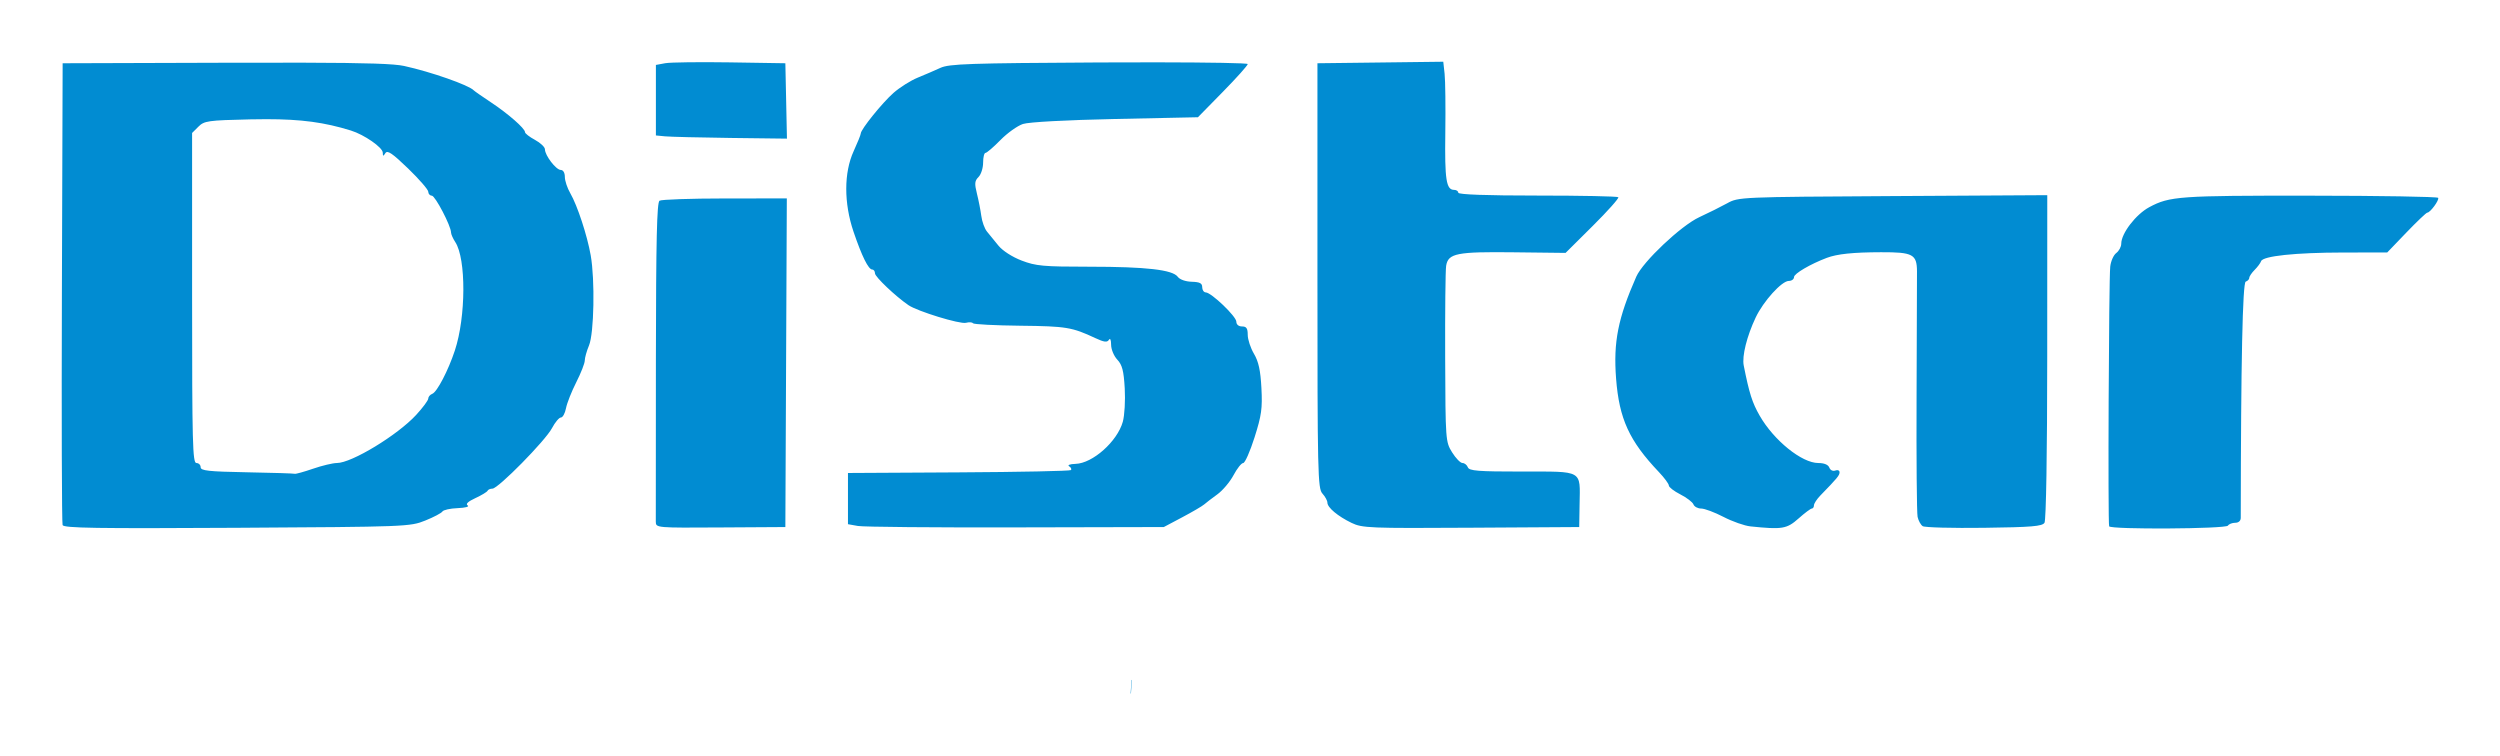 <svg width="162" height="49" viewBox="0 0 162 49" fill="none" xmlns="http://www.w3.org/2000/svg">
<g filter="url(#filter0_d_31_36)">
<path d="M93.524 0L89.447 0.05L85.37 0.099V13.862C85.37 26.711 85.391 27.649 85.693 27.982C85.87 28.178 86.015 28.442 86.015 28.57C86.015 28.887 86.693 29.455 87.583 29.884C88.276 30.218 88.735 30.237 95.326 30.196L102.333 30.153L102.357 28.678C102.394 26.429 102.619 26.557 98.633 26.557C95.772 26.557 95.206 26.513 95.117 26.281C95.058 26.129 94.902 26.004 94.769 26.004C94.636 26.004 94.333 25.693 94.097 25.313C93.673 24.631 93.667 24.541 93.647 19.182C93.636 16.191 93.664 13.51 93.71 13.225C93.84 12.415 94.391 12.305 98.111 12.349L101.449 12.388L103.212 10.637C104.181 9.674 104.926 8.838 104.867 8.78C104.809 8.721 102.451 8.673 99.628 8.673C96.33 8.673 94.497 8.607 94.497 8.488C94.497 8.387 94.375 8.304 94.227 8.304C93.715 8.304 93.614 7.65 93.656 4.616C93.679 2.943 93.658 1.22 93.611 0.787L93.524 0ZM44.581 0.035C43.821 0.045 43.266 0.066 43.101 0.097L42.502 0.208V2.492V4.777L43.101 4.835C43.431 4.867 45.341 4.913 47.347 4.939L50.994 4.984L50.943 2.542L50.891 0.099L47.296 0.042C46.307 0.027 45.341 0.025 44.581 0.035H44.581ZM74.96 0.039C73.808 0.037 72.544 0.04 71.219 0.047C62.816 0.093 61.503 0.137 60.94 0.397C60.585 0.561 59.921 0.847 59.465 1.033C59.009 1.22 58.305 1.663 57.901 2.018C57.171 2.66 55.777 4.389 55.777 4.652C55.777 4.728 55.57 5.243 55.316 5.798C54.681 7.187 54.678 9.157 55.309 11.017C55.848 12.604 56.274 13.466 56.52 13.466C56.618 13.466 56.699 13.578 56.699 13.715C56.699 13.937 58.03 15.201 58.869 15.775C59.446 16.171 62.208 17.019 62.592 16.918C62.798 16.864 63.003 16.877 63.046 16.947C63.089 17.017 64.476 17.089 66.127 17.107C69.096 17.14 69.466 17.202 70.98 17.91C71.539 18.172 71.743 18.199 71.853 18.026C71.941 17.888 71.998 18.011 72 18.341C72.001 18.639 72.182 19.073 72.402 19.307C72.72 19.646 72.817 20.021 72.883 21.163C72.928 21.949 72.872 22.925 72.758 23.331C72.4 24.607 70.803 26.028 69.692 26.059C69.329 26.07 69.152 26.137 69.28 26.215C69.403 26.291 69.454 26.402 69.394 26.462C69.335 26.521 66.059 26.588 62.117 26.61L54.948 26.65V28.309V29.968L55.593 30.083C55.948 30.146 60.553 30.188 65.826 30.175L75.414 30.153L76.612 29.518C77.271 29.169 77.909 28.795 78.03 28.688C78.151 28.581 78.534 28.287 78.883 28.035C79.231 27.783 79.704 27.223 79.933 26.791C80.163 26.358 80.444 26.004 80.559 26.004C80.673 26.004 81.004 25.257 81.294 24.344C81.747 22.918 81.81 22.468 81.74 21.146C81.68 19.999 81.556 19.432 81.256 18.923C81.034 18.547 80.853 17.995 80.853 17.697C80.853 17.277 80.769 17.154 80.484 17.154C80.263 17.154 80.115 17.031 80.115 16.846C80.115 16.506 78.498 14.957 78.133 14.948C78.007 14.944 77.903 14.792 77.903 14.61C77.903 14.353 77.748 14.273 77.221 14.258C76.823 14.246 76.449 14.114 76.321 13.939C75.985 13.479 74.281 13.285 70.59 13.283C67.607 13.282 67.128 13.239 66.203 12.885C65.594 12.652 64.973 12.252 64.699 11.917C64.443 11.603 64.108 11.192 63.955 11.004C63.801 10.816 63.636 10.36 63.588 9.99C63.539 9.62 63.412 8.969 63.304 8.543C63.142 7.896 63.159 7.718 63.407 7.47C63.572 7.306 63.706 6.887 63.706 6.539C63.706 6.192 63.775 5.907 63.86 5.907C63.945 5.907 64.381 5.533 64.828 5.076C65.276 4.619 65.932 4.15 66.287 4.034C66.673 3.908 69.078 3.778 72.279 3.71L77.626 3.597L79.24 1.952C80.127 1.048 80.853 0.237 80.853 0.151C80.853 0.086 78.414 0.044 74.96 0.039L74.96 0.039ZM19.672 0.062C18.271 0.058 16.588 0.06 14.569 0.066L4.059 0.099L4.011 14.942C3.985 23.105 4.006 29.893 4.056 30.025C4.131 30.221 6.246 30.254 15.351 30.201C26.356 30.136 26.571 30.128 27.554 29.733C28.105 29.512 28.607 29.247 28.669 29.145C28.733 29.044 29.178 28.945 29.659 28.927C30.148 28.908 30.433 28.832 30.306 28.753C30.156 28.66 30.325 28.499 30.805 28.277C31.205 28.092 31.559 27.878 31.593 27.802C31.627 27.726 31.77 27.664 31.91 27.664C32.281 27.664 35.339 24.558 35.768 23.745C35.969 23.365 36.229 23.054 36.347 23.054C36.465 23.054 36.613 22.785 36.676 22.455C36.739 22.125 37.039 21.367 37.342 20.77C37.645 20.172 37.893 19.539 37.893 19.363C37.893 19.187 38.017 18.745 38.169 18.381C38.494 17.604 38.559 14.137 38.278 12.545C38.05 11.251 37.412 9.31 36.956 8.524C36.761 8.189 36.602 7.712 36.602 7.464C36.602 7.196 36.495 7.013 36.338 7.013C36.034 7.013 35.312 6.072 35.312 5.677C35.312 5.531 35.021 5.256 34.666 5.064C34.311 4.873 34.021 4.648 34.021 4.564C34.021 4.326 32.925 3.366 31.808 2.627C31.25 2.258 30.753 1.911 30.702 1.857C30.384 1.516 27.92 0.653 26.185 0.274C25.547 0.135 23.876 0.073 19.672 0.062L19.672 0.062ZM17.25 3.723C19.533 3.722 21.029 3.93 22.731 4.456C23.604 4.726 24.801 5.556 24.804 5.894C24.807 6.137 24.834 6.142 24.974 5.921C25.104 5.715 25.422 5.931 26.446 6.919C27.164 7.613 27.752 8.291 27.752 8.426C27.752 8.562 27.856 8.676 27.982 8.679C28.203 8.685 29.227 10.648 29.227 11.065C29.227 11.176 29.351 11.456 29.502 11.687C30.212 12.77 30.197 16.533 29.473 18.718C29.044 20.013 28.321 21.401 28.013 21.519C27.869 21.574 27.751 21.713 27.75 21.829C27.749 21.945 27.395 22.423 26.964 22.89C25.754 24.201 22.788 26.002 21.834 26.003C21.572 26.004 20.874 26.17 20.285 26.373C19.695 26.576 19.163 26.723 19.103 26.701C19.043 26.678 17.646 26.634 15.998 26.604C13.505 26.558 13.002 26.502 13.002 26.276C13.002 26.127 12.877 26.004 12.725 26.004C12.482 26.004 12.448 24.693 12.448 15.31V4.616L12.855 4.21C13.234 3.831 13.463 3.798 16.22 3.735C16.581 3.727 16.923 3.723 17.25 3.723V3.723ZM132.663 8.647L122.661 8.706C112.74 8.764 112.652 8.768 111.921 9.173C111.515 9.397 110.701 9.803 110.111 10.075C108.933 10.62 106.459 12.956 106.031 13.927C104.845 16.622 104.54 18.163 104.722 20.53C104.923 23.144 105.574 24.566 107.497 26.59C107.851 26.963 108.141 27.355 108.141 27.462C108.141 27.569 108.477 27.828 108.887 28.037C109.298 28.247 109.68 28.538 109.736 28.686C109.793 28.834 110.02 28.954 110.24 28.954C110.46 28.954 111.109 29.198 111.683 29.495C112.257 29.793 113.043 30.07 113.43 30.11C115.489 30.324 115.783 30.275 116.543 29.6C116.941 29.245 117.33 28.954 117.406 28.954C117.482 28.954 117.544 28.86 117.544 28.745C117.544 28.63 117.731 28.344 117.959 28.109C119.064 26.974 119.203 26.806 119.203 26.603C119.203 26.483 119.08 26.432 118.928 26.49C118.771 26.55 118.605 26.469 118.54 26.3C118.468 26.112 118.207 26.004 117.826 26.004C116.76 26.004 114.946 24.54 114.027 22.936C113.543 22.092 113.353 21.493 112.993 19.682C112.873 19.08 113.196 17.782 113.767 16.576C114.266 15.52 115.458 14.204 115.914 14.204C116.101 14.204 116.253 14.091 116.253 13.953C116.253 13.732 117.313 13.111 118.374 12.71C119.047 12.456 120.08 12.348 121.892 12.344C123.952 12.338 124.213 12.477 124.221 13.582C124.223 13.975 124.211 17.615 124.194 21.671C124.177 25.728 124.207 29.248 124.26 29.494C124.314 29.74 124.463 30.011 124.592 30.096C124.721 30.181 126.51 30.229 128.568 30.202C131.654 30.162 132.339 30.104 132.483 29.876C132.587 29.711 132.659 25.391 132.66 19.123L132.663 8.647ZM149.665 8.68C141.216 8.673 140.595 8.717 139.275 9.424C138.406 9.889 137.457 11.124 137.457 11.79C137.457 11.991 137.312 12.263 137.134 12.396C136.957 12.528 136.781 12.927 136.743 13.282C136.651 14.145 136.585 29.928 136.673 30.106C136.779 30.32 144.238 30.276 144.371 30.06C144.434 29.959 144.646 29.876 144.843 29.876C145.061 29.876 145.201 29.75 145.201 29.553C145.212 19.465 145.32 14.317 145.523 14.25C145.65 14.207 145.754 14.097 145.754 14.004C145.754 13.911 145.91 13.679 146.1 13.489C146.29 13.299 146.478 13.046 146.517 12.928C146.63 12.59 148.725 12.368 151.836 12.363L154.692 12.36L155.932 11.069C156.614 10.36 157.224 9.779 157.288 9.779C157.479 9.779 158.079 8.96 157.991 8.819C157.946 8.746 154.2 8.683 149.665 8.68V8.68ZM50.986 8.857L46.975 8.86C44.768 8.861 42.862 8.927 42.738 9.005C42.566 9.115 42.511 11.528 42.502 19.282C42.495 24.855 42.493 29.593 42.496 29.811C42.502 30.204 42.525 30.206 46.697 30.179L50.891 30.153L50.939 19.505L50.986 8.857ZM73.321 40.054C73.301 40.377 73.28 40.706 73.265 40.935C73.272 40.935 73.279 40.938 73.286 40.936C73.309 40.582 73.321 40.412 73.343 40.076C73.335 40.07 73.33 40.059 73.321 40.054V40.054Z" fill="#018CD2"/>
</g>
<defs>
<filter id="filter0_d_31_36" x="0" y="0" width="162" height="48.937" filterUnits="userSpaceOnUse" color-interpolation-filters="sRGB">
<feFlood flood-opacity="0" result="BackgroundImageFix"/>
<feColorMatrix in="SourceAlpha" type="matrix" values="0 0 0 0 0 0 0 0 0 0 0 0 0 0 0 0 0 0 127 0" result="hardAlpha"/>
<feOffset dy="4"/>
<feGaussianBlur stdDeviation="2"/>
<feComposite in2="hardAlpha" operator="out"/>
<feColorMatrix type="matrix" values="0 0 0 0 0 0 0 0 0 0 0 0 0 0 0 0 0 0 0.25 0"/>
<feBlend mode="normal" in2="BackgroundImageFix" result="effect1_dropShadow_31_36"/>
<feBlend mode="normal" in="SourceGraphic" in2="effect1_dropShadow_31_36" result="shape"/>
</filter>
</defs>
</svg>
